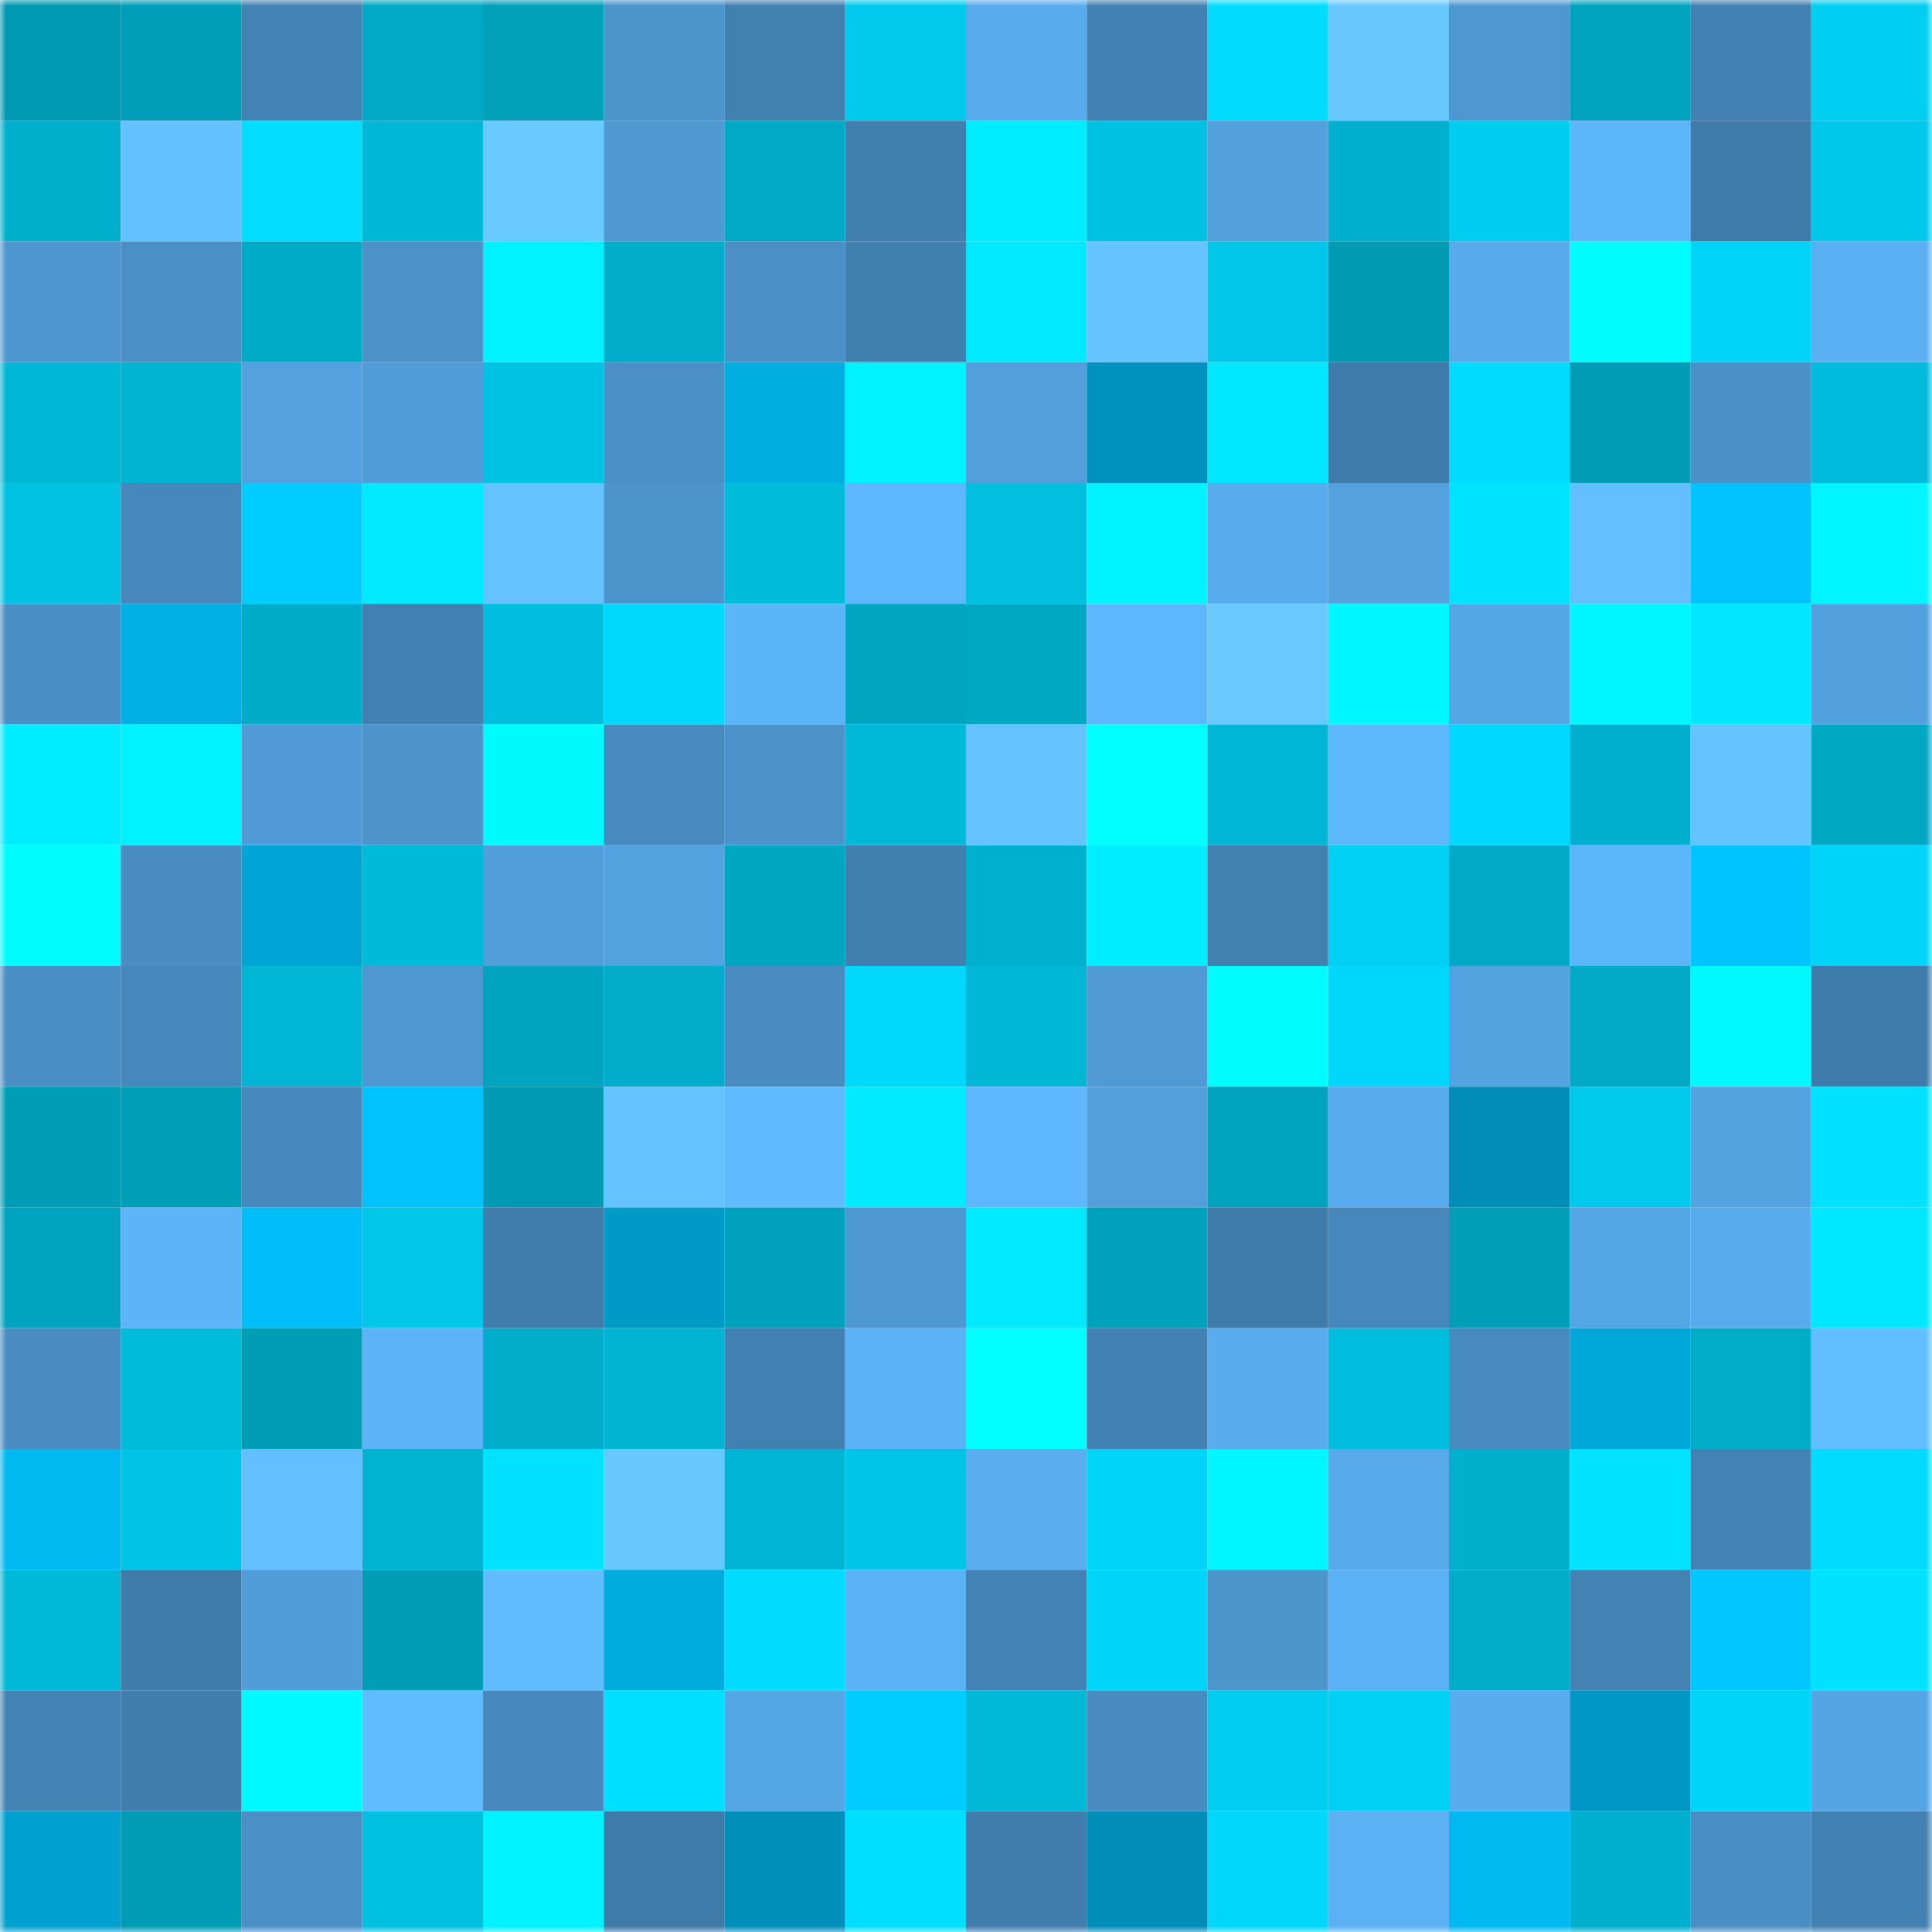 <svg viewBox="0 0 160 160" fill="none" role="img" xmlns="http://www.w3.org/2000/svg" width="240" height="240" name="ens%2Cyrod666.eth"><mask id="1629943631" mask-type="alpha" maskUnits="userSpaceOnUse" x="0" y="0" width="160" height="160"><rect width="160" height="160" fill="#FFFFFF"></rect></mask><g mask="url(#1629943631)"><rect x="0" y="0" width="10" height="10" fill="#0099b3"></rect><rect x="10" y="0" width="10" height="10" fill="#009eb8"></rect><rect x="20" y="0" width="10" height="10" fill="#4383b4"></rect><rect x="30" y="0" width="10" height="10" fill="#00aac6"></rect><rect x="40" y="0" width="10" height="10" fill="#009fba"></rect><rect x="50" y="0" width="10" height="10" fill="#4c94cc"></rect><rect x="60" y="0" width="10" height="10" fill="#4280b0"></rect><rect x="70" y="0" width="10" height="10" fill="#00cbed"></rect><rect x="80" y="0" width="10" height="10" fill="#58abec"></rect><rect x="90" y="0" width="10" height="10" fill="#4281b2"></rect><rect x="100" y="0" width="10" height="10" fill="#00dcff"></rect><rect x="110" y="0" width="10" height="10" fill="#67c8ff"></rect><rect x="120" y="0" width="10" height="10" fill="#4e98d1"></rect><rect x="130" y="0" width="10" height="10" fill="#00a3be"></rect><rect x="140" y="0" width="10" height="10" fill="#4280b1"></rect><rect x="150" y="0" width="10" height="10" fill="#00cff1"></rect><rect x="0" y="10" width="10" height="10" fill="#00afcc"></rect><rect x="10" y="10" width="10" height="10" fill="#63c1ff"></rect><rect x="20" y="10" width="10" height="10" fill="#00ddff"></rect><rect x="30" y="10" width="10" height="10" fill="#00b7d5"></rect><rect x="40" y="10" width="10" height="10" fill="#68caff"></rect><rect x="50" y="10" width="10" height="10" fill="#4f99d3"></rect><rect x="60" y="10" width="10" height="10" fill="#00a9c6"></rect><rect x="70" y="10" width="10" height="10" fill="#417faf"></rect><rect x="80" y="10" width="10" height="10" fill="#00edff"></rect><rect x="90" y="10" width="10" height="10" fill="#00c1e1"></rect><rect x="100" y="10" width="10" height="10" fill="#52a0dc"></rect><rect x="110" y="10" width="10" height="10" fill="#00b0ce"></rect><rect x="120" y="10" width="10" height="10" fill="#00cdef"></rect><rect x="130" y="10" width="10" height="10" fill="#5db5fa"></rect><rect x="140" y="10" width="10" height="10" fill="#3f7ba9"></rect><rect x="150" y="10" width="10" height="10" fill="#00c8ea"></rect><rect x="0" y="20" width="10" height="10" fill="#4d96d0"></rect><rect x="10" y="20" width="10" height="10" fill="#4a90c7"></rect><rect x="20" y="20" width="10" height="10" fill="#00abc8"></rect><rect x="30" y="20" width="10" height="10" fill="#4b92c9"></rect><rect x="40" y="20" width="10" height="10" fill="#00f1ff"></rect><rect x="50" y="20" width="10" height="10" fill="#00acc9"></rect><rect x="60" y="20" width="10" height="10" fill="#4a8fc5"></rect><rect x="70" y="20" width="10" height="10" fill="#417faf"></rect><rect x="80" y="20" width="10" height="10" fill="#00e9ff"></rect><rect x="90" y="20" width="10" height="10" fill="#65c3ff"></rect><rect x="100" y="20" width="10" height="10" fill="#00c7e9"></rect><rect x="110" y="20" width="10" height="10" fill="#009ab3"></rect><rect x="120" y="20" width="10" height="10" fill="#58aaeb"></rect><rect x="130" y="20" width="10" height="10" fill="#00fcff"></rect><rect x="140" y="20" width="10" height="10" fill="#00d3f7"></rect><rect x="150" y="20" width="10" height="10" fill="#5aaff2"></rect><rect x="0" y="30" width="10" height="10" fill="#00b7d6"></rect><rect x="10" y="30" width="10" height="10" fill="#00b4d2"></rect><rect x="20" y="30" width="10" height="10" fill="#53a1df"></rect><rect x="30" y="30" width="10" height="10" fill="#509cd8"></rect><rect x="40" y="30" width="10" height="10" fill="#00c3e4"></rect><rect x="50" y="30" width="10" height="10" fill="#4a8fc5"></rect><rect x="60" y="30" width="10" height="10" fill="#00aee2"></rect><rect x="70" y="30" width="10" height="10" fill="#00f2ff"></rect><rect x="80" y="30" width="10" height="10" fill="#529fdb"></rect><rect x="90" y="30" width="10" height="10" fill="#0092be"></rect><rect x="100" y="30" width="10" height="10" fill="#00e8ff"></rect><rect x="110" y="30" width="10" height="10" fill="#3f7baa"></rect><rect x="120" y="30" width="10" height="10" fill="#00dcff"></rect><rect x="130" y="30" width="10" height="10" fill="#009cb6"></rect><rect x="140" y="30" width="10" height="10" fill="#4b91c9"></rect><rect x="150" y="30" width="10" height="10" fill="#00bbdb"></rect><rect x="0" y="40" width="10" height="10" fill="#00c3e3"></rect><rect x="10" y="40" width="10" height="10" fill="#4688bc"></rect><rect x="20" y="40" width="10" height="10" fill="#00cdff"></rect><rect x="30" y="40" width="10" height="10" fill="#00eaff"></rect><rect x="40" y="40" width="10" height="10" fill="#64c2ff"></rect><rect x="50" y="40" width="10" height="10" fill="#4c94cc"></rect><rect x="60" y="40" width="10" height="10" fill="#00bcdb"></rect><rect x="70" y="40" width="10" height="10" fill="#5eb7fd"></rect><rect x="80" y="40" width="10" height="10" fill="#00bfdf"></rect><rect x="90" y="40" width="10" height="10" fill="#00f4ff"></rect><rect x="100" y="40" width="10" height="10" fill="#58abec"></rect><rect x="110" y="40" width="10" height="10" fill="#53a1df"></rect><rect x="120" y="40" width="10" height="10" fill="#00e3ff"></rect><rect x="130" y="40" width="10" height="10" fill="#63bfff"></rect><rect x="140" y="40" width="10" height="10" fill="#00c3fd"></rect><rect x="150" y="40" width="10" height="10" fill="#00f5ff"></rect><rect x="0" y="50" width="10" height="10" fill="#498ec4"></rect><rect x="10" y="50" width="10" height="10" fill="#00afe3"></rect><rect x="20" y="50" width="10" height="10" fill="#00abc8"></rect><rect x="30" y="50" width="10" height="10" fill="#4280b1"></rect><rect x="40" y="50" width="10" height="10" fill="#00bedd"></rect><rect x="50" y="50" width="10" height="10" fill="#00d9fd"></rect><rect x="60" y="50" width="10" height="10" fill="#5db5f9"></rect><rect x="70" y="50" width="10" height="10" fill="#00a5c1"></rect><rect x="80" y="50" width="10" height="10" fill="#00a8c4"></rect><rect x="90" y="50" width="10" height="10" fill="#5eb6fc"></rect><rect x="100" y="50" width="10" height="10" fill="#68c9ff"></rect><rect x="110" y="50" width="10" height="10" fill="#00f7ff"></rect><rect x="120" y="50" width="10" height="10" fill="#55a6e5"></rect><rect x="130" y="50" width="10" height="10" fill="#00f6ff"></rect><rect x="140" y="50" width="10" height="10" fill="#00e7ff"></rect><rect x="150" y="50" width="10" height="10" fill="#52a0dd"></rect><rect x="0" y="60" width="10" height="10" fill="#00edff"></rect><rect x="10" y="60" width="10" height="10" fill="#00f1ff"></rect><rect x="20" y="60" width="10" height="10" fill="#509bd7"></rect><rect x="30" y="60" width="10" height="10" fill="#4d94cd"></rect><rect x="40" y="60" width="10" height="10" fill="#00fbff"></rect><rect x="50" y="60" width="10" height="10" fill="#478abe"></rect><rect x="60" y="60" width="10" height="10" fill="#4c93cb"></rect><rect x="70" y="60" width="10" height="10" fill="#00b8d7"></rect><rect x="80" y="60" width="10" height="10" fill="#65c3ff"></rect><rect x="90" y="60" width="10" height="10" fill="#00feff"></rect><rect x="100" y="60" width="10" height="10" fill="#00b6d5"></rect><rect x="110" y="60" width="10" height="10" fill="#5eb6fb"></rect><rect x="120" y="60" width="10" height="10" fill="#00d8ff"></rect><rect x="130" y="60" width="10" height="10" fill="#00afcd"></rect><rect x="140" y="60" width="10" height="10" fill="#65c4ff"></rect><rect x="150" y="60" width="10" height="10" fill="#00a8c4"></rect><rect x="0" y="70" width="10" height="10" fill="#00fcff"></rect><rect x="10" y="70" width="10" height="10" fill="#498dc3"></rect><rect x="20" y="70" width="10" height="10" fill="#00a5d6"></rect><rect x="30" y="70" width="10" height="10" fill="#00bad9"></rect><rect x="40" y="70" width="10" height="10" fill="#519eda"></rect><rect x="50" y="70" width="10" height="10" fill="#54a3e1"></rect><rect x="60" y="70" width="10" height="10" fill="#00a7c3"></rect><rect x="70" y="70" width="10" height="10" fill="#417faf"></rect><rect x="80" y="70" width="10" height="10" fill="#00b1cf"></rect><rect x="90" y="70" width="10" height="10" fill="#00eeff"></rect><rect x="100" y="70" width="10" height="10" fill="#4280b0"></rect><rect x="110" y="70" width="10" height="10" fill="#00d0f3"></rect><rect x="120" y="70" width="10" height="10" fill="#00aac6"></rect><rect x="130" y="70" width="10" height="10" fill="#5db5fa"></rect><rect x="140" y="70" width="10" height="10" fill="#00c4ff"></rect><rect x="150" y="70" width="10" height="10" fill="#00d5f9"></rect><rect x="0" y="80" width="10" height="10" fill="#498ec4"></rect><rect x="10" y="80" width="10" height="10" fill="#4688bc"></rect><rect x="20" y="80" width="10" height="10" fill="#00b6d4"></rect><rect x="30" y="80" width="10" height="10" fill="#4e97d0"></rect><rect x="40" y="80" width="10" height="10" fill="#00a4c0"></rect><rect x="50" y="80" width="10" height="10" fill="#00acc9"></rect><rect x="60" y="80" width="10" height="10" fill="#488cc1"></rect><rect x="70" y="80" width="10" height="10" fill="#00d8fc"></rect><rect x="80" y="80" width="10" height="10" fill="#00b7d6"></rect><rect x="90" y="80" width="10" height="10" fill="#4f9ad5"></rect><rect x="100" y="80" width="10" height="10" fill="#00fcff"></rect><rect x="110" y="80" width="10" height="10" fill="#00d7fa"></rect><rect x="120" y="80" width="10" height="10" fill="#54a3e1"></rect><rect x="130" y="80" width="10" height="10" fill="#00a9c5"></rect><rect x="140" y="80" width="10" height="10" fill="#00f8ff"></rect><rect x="150" y="80" width="10" height="10" fill="#407cab"></rect><rect x="0" y="90" width="10" height="10" fill="#009db8"></rect><rect x="10" y="90" width="10" height="10" fill="#009eb8"></rect><rect x="20" y="90" width="10" height="10" fill="#4789bd"></rect><rect x="30" y="90" width="10" height="10" fill="#00c2fc"></rect><rect x="40" y="90" width="10" height="10" fill="#0099b3"></rect><rect x="50" y="90" width="10" height="10" fill="#64c2ff"></rect><rect x="60" y="90" width="10" height="10" fill="#60baff"></rect><rect x="70" y="90" width="10" height="10" fill="#00ebff"></rect><rect x="80" y="90" width="10" height="10" fill="#5eb7fd"></rect><rect x="90" y="90" width="10" height="10" fill="#529fdc"></rect><rect x="100" y="90" width="10" height="10" fill="#00a3be"></rect><rect x="110" y="90" width="10" height="10" fill="#58abed"></rect><rect x="120" y="90" width="10" height="10" fill="#008eb8"></rect><rect x="130" y="90" width="10" height="10" fill="#00c9eb"></rect><rect x="140" y="90" width="10" height="10" fill="#54a3e1"></rect><rect x="150" y="90" width="10" height="10" fill="#00e2ff"></rect><rect x="0" y="100" width="10" height="10" fill="#00a3bf"></rect><rect x="10" y="100" width="10" height="10" fill="#5db4f8"></rect><rect x="20" y="100" width="10" height="10" fill="#00bff8"></rect><rect x="30" y="100" width="10" height="10" fill="#00c7e8"></rect><rect x="40" y="100" width="10" height="10" fill="#407cac"></rect><rect x="50" y="100" width="10" height="10" fill="#009ac7"></rect><rect x="60" y="100" width="10" height="10" fill="#00a1bc"></rect><rect x="70" y="100" width="10" height="10" fill="#4e98d2"></rect><rect x="80" y="100" width="10" height="10" fill="#00e9ff"></rect><rect x="90" y="100" width="10" height="10" fill="#00a1bc"></rect><rect x="100" y="100" width="10" height="10" fill="#407cab"></rect><rect x="110" y="100" width="10" height="10" fill="#4688bb"></rect><rect x="120" y="100" width="10" height="10" fill="#009eb8"></rect><rect x="130" y="100" width="10" height="10" fill="#55a6e5"></rect><rect x="140" y="100" width="10" height="10" fill="#58abed"></rect><rect x="150" y="100" width="10" height="10" fill="#00e8ff"></rect><rect x="0" y="110" width="10" height="10" fill="#498dc2"></rect><rect x="10" y="110" width="10" height="10" fill="#00bbda"></rect><rect x="20" y="110" width="10" height="10" fill="#009db7"></rect><rect x="30" y="110" width="10" height="10" fill="#5cb3f7"></rect><rect x="40" y="110" width="10" height="10" fill="#00adca"></rect><rect x="50" y="110" width="10" height="10" fill="#00b3d0"></rect><rect x="60" y="110" width="10" height="10" fill="#4280b1"></rect><rect x="70" y="110" width="10" height="10" fill="#5cb2f6"></rect><rect x="80" y="110" width="10" height="10" fill="#00ffff"></rect><rect x="90" y="110" width="10" height="10" fill="#4281b2"></rect><rect x="100" y="110" width="10" height="10" fill="#59adef"></rect><rect x="110" y="110" width="10" height="10" fill="#00bddd"></rect><rect x="120" y="110" width="10" height="10" fill="#478abe"></rect><rect x="130" y="110" width="10" height="10" fill="#00a8da"></rect><rect x="140" y="110" width="10" height="10" fill="#00acc8"></rect><rect x="150" y="110" width="10" height="10" fill="#62bfff"></rect><rect x="0" y="120" width="10" height="10" fill="#00b9f0"></rect><rect x="10" y="120" width="10" height="10" fill="#00c4e5"></rect><rect x="20" y="120" width="10" height="10" fill="#63bfff"></rect><rect x="30" y="120" width="10" height="10" fill="#00b3d1"></rect><rect x="40" y="120" width="10" height="10" fill="#00e2ff"></rect><rect x="50" y="120" width="10" height="10" fill="#67c7ff"></rect><rect x="60" y="120" width="10" height="10" fill="#00b5d3"></rect><rect x="70" y="120" width="10" height="10" fill="#00c5e6"></rect><rect x="80" y="120" width="10" height="10" fill="#5aaef0"></rect><rect x="90" y="120" width="10" height="10" fill="#00d4f8"></rect><rect x="100" y="120" width="10" height="10" fill="#00f6ff"></rect><rect x="110" y="120" width="10" height="10" fill="#57a9e9"></rect><rect x="120" y="120" width="10" height="10" fill="#00b0cd"></rect><rect x="130" y="120" width="10" height="10" fill="#00e3ff"></rect><rect x="140" y="120" width="10" height="10" fill="#4383b4"></rect><rect x="150" y="120" width="10" height="10" fill="#00dbff"></rect><rect x="0" y="130" width="10" height="10" fill="#00b8d7"></rect><rect x="10" y="130" width="10" height="10" fill="#407cab"></rect><rect x="20" y="130" width="10" height="10" fill="#519dd9"></rect><rect x="30" y="130" width="10" height="10" fill="#009db7"></rect><rect x="40" y="130" width="10" height="10" fill="#62bdff"></rect><rect x="50" y="130" width="10" height="10" fill="#00abdd"></rect><rect x="60" y="130" width="10" height="10" fill="#00dbff"></rect><rect x="70" y="130" width="10" height="10" fill="#5cb2f6"></rect><rect x="80" y="130" width="10" height="10" fill="#4382b4"></rect><rect x="90" y="130" width="10" height="10" fill="#00d4f8"></rect><rect x="100" y="130" width="10" height="10" fill="#4d95cd"></rect><rect x="110" y="130" width="10" height="10" fill="#5bb1f4"></rect><rect x="120" y="130" width="10" height="10" fill="#00acc8"></rect><rect x="130" y="130" width="10" height="10" fill="#4382b3"></rect><rect x="140" y="130" width="10" height="10" fill="#00c8ff"></rect><rect x="150" y="130" width="10" height="10" fill="#00e2ff"></rect><rect x="0" y="140" width="10" height="10" fill="#4383b4"></rect><rect x="10" y="140" width="10" height="10" fill="#417eae"></rect><rect x="20" y="140" width="10" height="10" fill="#00faff"></rect><rect x="30" y="140" width="10" height="10" fill="#60bbff"></rect><rect x="40" y="140" width="10" height="10" fill="#4789bd"></rect><rect x="50" y="140" width="10" height="10" fill="#00dfff"></rect><rect x="60" y="140" width="10" height="10" fill="#55a6e5"></rect><rect x="70" y="140" width="10" height="10" fill="#00ccff"></rect><rect x="80" y="140" width="10" height="10" fill="#00b9d7"></rect><rect x="90" y="140" width="10" height="10" fill="#488bc0"></rect><rect x="100" y="140" width="10" height="10" fill="#00cef1"></rect><rect x="110" y="140" width="10" height="10" fill="#00d0f3"></rect><rect x="120" y="140" width="10" height="10" fill="#59acee"></rect><rect x="130" y="140" width="10" height="10" fill="#0097c4"></rect><rect x="140" y="140" width="10" height="10" fill="#00d5f9"></rect><rect x="150" y="140" width="10" height="10" fill="#55a5e4"></rect><rect x="0" y="150" width="10" height="10" fill="#00a1d0"></rect><rect x="10" y="150" width="10" height="10" fill="#009bb4"></rect><rect x="20" y="150" width="10" height="10" fill="#4a90c7"></rect><rect x="30" y="150" width="10" height="10" fill="#00c0e0"></rect><rect x="40" y="150" width="10" height="10" fill="#00f1ff"></rect><rect x="50" y="150" width="10" height="10" fill="#3f7aa9"></rect><rect x="60" y="150" width="10" height="10" fill="#008fb9"></rect><rect x="70" y="150" width="10" height="10" fill="#00dfff"></rect><rect x="80" y="150" width="10" height="10" fill="#417eae"></rect><rect x="90" y="150" width="10" height="10" fill="#008db7"></rect><rect x="100" y="150" width="10" height="10" fill="#00d7fa"></rect><rect x="110" y="150" width="10" height="10" fill="#5bb1f4"></rect><rect x="120" y="150" width="10" height="10" fill="#00b9f0"></rect><rect x="130" y="150" width="10" height="10" fill="#00afcd"></rect><rect x="140" y="150" width="10" height="10" fill="#498ec4"></rect><rect x="150" y="150" width="10" height="10" fill="#4381b2"></rect></g></svg>